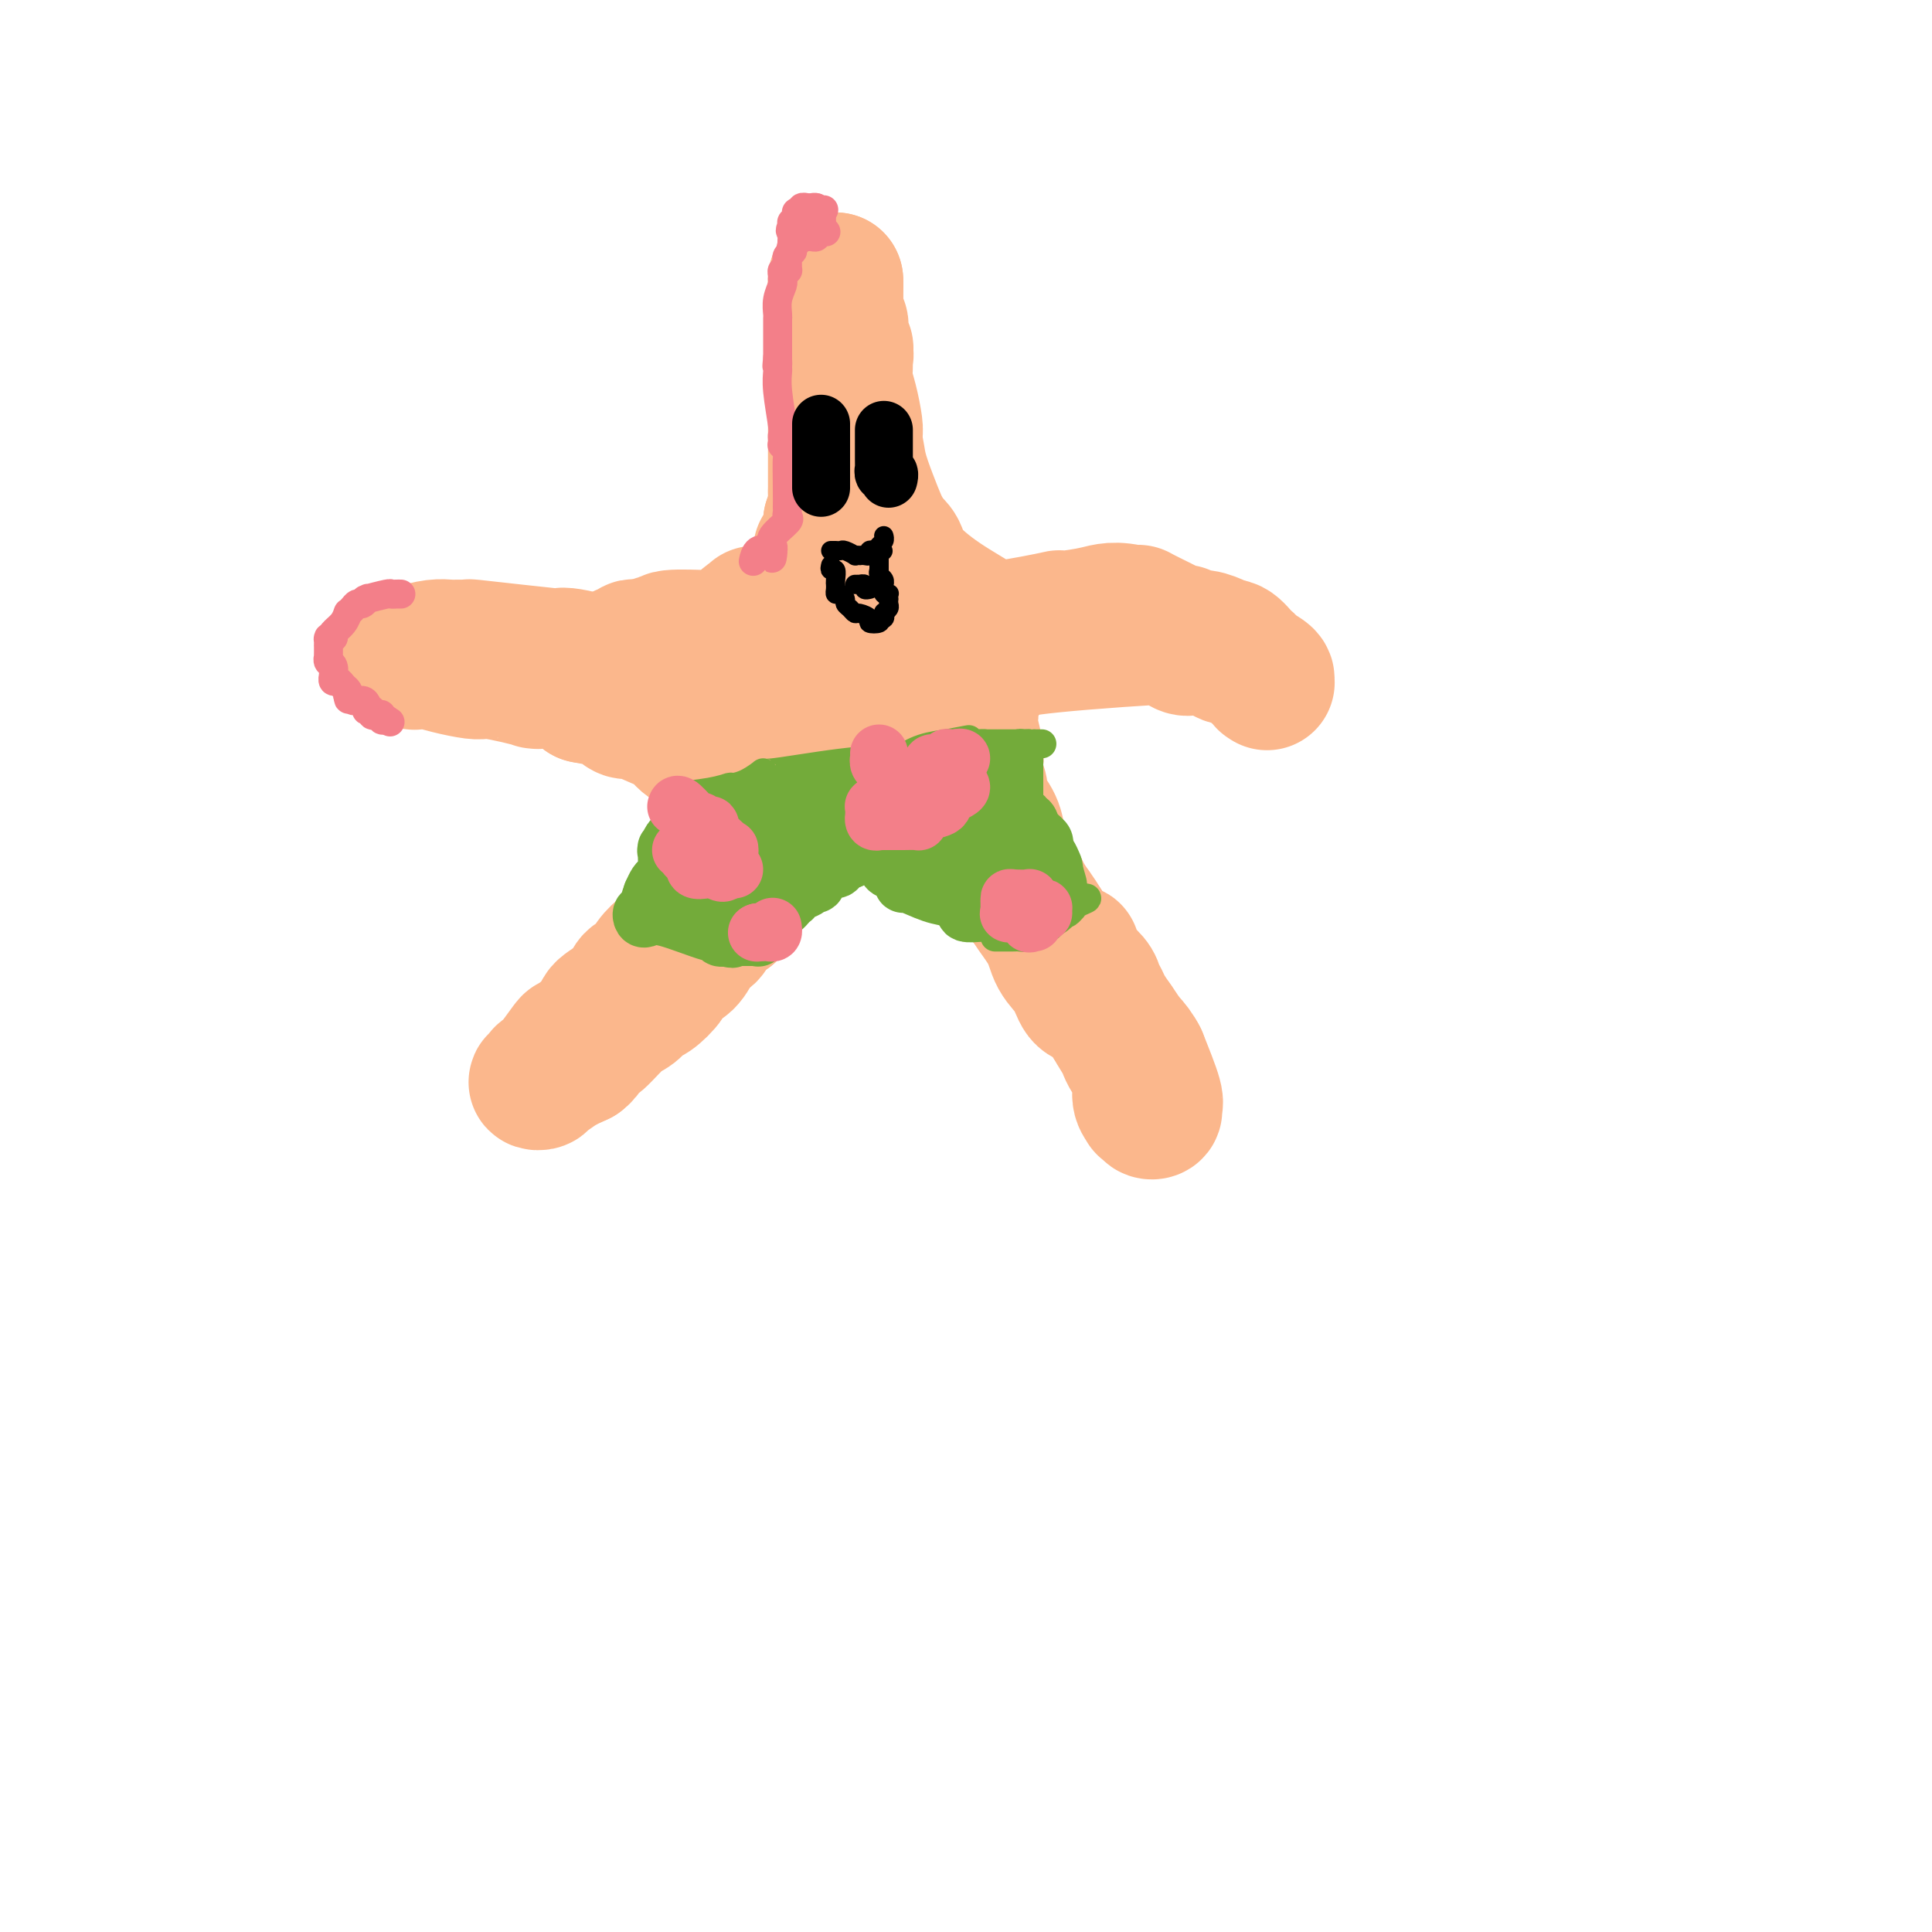 <svg viewBox='0 0 400 400' version='1.1' xmlns='http://www.w3.org/2000/svg' xmlns:xlink='http://www.w3.org/1999/xlink'><g fill='none' stroke='#FBB78C' stroke-width='28' stroke-linecap='round' stroke-linejoin='round'><path d='M173,85c-0.000,-0.054 -0.000,-0.109 0,0c0.000,0.109 0.000,0.381 0,1c-0.000,0.619 -0.000,1.583 0,2c0.000,0.417 0.000,0.286 0,1c-0.000,0.714 -0.000,2.271 0,3c0.000,0.729 0.000,0.629 0,1c-0.000,0.371 -0.000,1.213 0,2c0.000,0.787 0.000,1.519 0,2c-0.000,0.481 -0.000,0.709 0,1c0.000,0.291 0.001,0.643 0,1c-0.001,0.357 -0.003,0.717 0,1c0.003,0.283 0.011,0.488 0,1c-0.011,0.512 -0.041,1.330 0,2c0.041,0.670 0.155,1.191 0,2c-0.155,0.809 -0.577,1.904 -1,3'/><path d='M172,108c-0.167,3.481 -0.083,0.684 0,0c0.083,-0.684 0.166,0.746 0,2c-0.166,1.254 -0.581,2.332 -1,3c-0.419,0.668 -0.843,0.924 -1,1c-0.157,0.076 -0.046,-0.029 0,0c0.046,0.029 0.026,0.193 0,1c-0.026,0.807 -0.059,2.257 0,3c0.059,0.743 0.212,0.778 0,1c-0.212,0.222 -0.787,0.633 -1,1c-0.213,0.367 -0.065,0.692 0,1c0.065,0.308 0.045,0.598 0,1c-0.045,0.402 -0.117,0.915 0,1c0.117,0.085 0.421,-0.259 0,0c-0.421,0.259 -1.566,1.121 -2,2c-0.434,0.879 -0.155,1.775 0,2c0.155,0.225 0.187,-0.221 0,0c-0.187,0.221 -0.594,1.111 -1,2'/><path d='M166,129c-1.087,3.546 -0.806,1.912 -1,2c-0.194,0.088 -0.864,1.897 -1,3c-0.136,1.103 0.262,1.501 0,2c-0.262,0.499 -1.185,1.100 -2,2c-0.815,0.900 -1.524,2.097 -2,3c-0.476,0.903 -0.720,1.510 -1,2c-0.280,0.490 -0.596,0.863 -1,1c-0.404,0.137 -0.894,0.037 -1,0c-0.106,-0.037 0.173,-0.010 0,0c-0.173,0.010 -0.799,0.003 -1,0c-0.201,-0.003 0.024,-0.001 0,0c-0.024,0.001 -0.296,0.000 -1,0c-0.704,-0.000 -1.838,-0.000 -3,0c-1.162,0.000 -2.351,0.000 -3,0c-0.649,-0.000 -0.757,-0.000 -1,0c-0.243,0.000 -0.622,0.000 -1,0'/><path d='M147,144c-4.080,-0.664 -8.778,-2.324 -14,-4c-5.222,-1.676 -10.966,-3.367 -14,-4c-3.034,-0.633 -3.358,-0.208 -3,0c0.358,0.208 1.399,0.199 0,0c-1.399,-0.199 -5.239,-0.589 -9,-1c-3.761,-0.411 -7.444,-0.842 -9,-1c-1.556,-0.158 -0.985,-0.043 -1,0c-0.015,0.043 -0.617,0.015 -1,0c-0.383,-0.015 -0.547,-0.015 -1,0c-0.453,0.015 -1.193,0.045 -2,0c-0.807,-0.045 -1.679,-0.166 -3,0c-1.321,0.166 -3.092,0.619 -4,1c-0.908,0.381 -0.954,0.691 -1,1'/><path d='M85,136c-5.310,0.227 -1.584,0.796 0,1c1.584,0.204 1.026,0.044 1,0c-0.026,-0.044 0.479,0.027 1,0c0.521,-0.027 1.058,-0.151 2,0c0.942,0.151 2.291,0.575 4,1c1.709,0.425 3.779,0.849 5,1c1.221,0.151 1.592,0.030 2,0c0.408,-0.030 0.852,0.030 1,0c0.148,-0.030 -0.001,-0.151 1,0c1.001,0.151 3.151,0.575 5,1c1.849,0.425 3.396,0.850 4,1c0.604,0.150 0.266,0.025 0,0c-0.266,-0.025 -0.458,0.051 0,0c0.458,-0.051 1.566,-0.230 3,0c1.434,0.230 3.194,0.870 4,1c0.806,0.130 0.659,-0.248 1,0c0.341,0.248 1.171,1.124 2,2'/><path d='M121,144c6.826,1.346 5.893,0.712 6,1c0.107,0.288 1.256,1.500 2,2c0.744,0.500 1.083,0.288 1,0c-0.083,-0.288 -0.587,-0.653 1,0c1.587,0.653 5.264,2.325 7,3c1.736,0.675 1.531,0.353 2,1c0.469,0.647 1.613,2.262 3,3c1.387,0.738 3.016,0.598 4,1c0.984,0.402 1.321,1.344 2,2c0.679,0.656 1.698,1.024 2,1c0.302,-0.024 -0.115,-0.439 0,0c0.115,0.439 0.762,1.734 1,3c0.238,1.266 0.068,2.505 0,4c-0.068,1.495 -0.034,3.248 0,5'/><path d='M152,170c-0.224,1.544 -0.785,0.905 -1,1c-0.215,0.095 -0.084,0.925 0,2c0.084,1.075 0.122,2.397 0,3c-0.122,0.603 -0.405,0.489 -1,1c-0.595,0.511 -1.503,1.649 -2,3c-0.497,1.351 -0.584,2.917 -1,4c-0.416,1.083 -1.161,1.685 -2,3c-0.839,1.315 -1.772,3.345 -3,5c-1.228,1.655 -2.749,2.935 -4,4c-1.251,1.065 -2.231,1.913 -3,3c-0.769,1.087 -1.328,2.412 -2,3c-0.672,0.588 -1.456,0.439 -2,1c-0.544,0.561 -0.847,1.831 -2,3c-1.153,1.169 -3.157,2.238 -4,3c-0.843,0.762 -0.527,1.218 -1,2c-0.473,0.782 -1.737,1.891 -3,3'/><path d='M121,214c-3.774,3.643 -2.709,1.750 -3,2c-0.291,0.250 -1.940,2.642 -3,4c-1.060,1.358 -1.533,1.682 -2,2c-0.467,0.318 -0.930,0.629 -1,1c-0.070,0.371 0.252,0.801 0,1c-0.252,0.199 -1.078,0.167 -1,0c0.078,-0.167 1.059,-0.468 2,-1c0.941,-0.532 1.840,-1.295 3,-2c1.160,-0.705 2.580,-1.353 4,-2'/><path d='M120,219c1.576,-1.166 1.017,-1.582 1,-2c-0.017,-0.418 0.510,-0.837 1,-1c0.490,-0.163 0.945,-0.069 2,-1c1.055,-0.931 2.710,-2.886 4,-4c1.290,-1.114 2.213,-1.387 3,-2c0.787,-0.613 1.436,-1.567 2,-2c0.564,-0.433 1.043,-0.346 2,-1c0.957,-0.654 2.393,-2.049 3,-3c0.607,-0.951 0.386,-1.458 1,-2c0.614,-0.542 2.063,-1.117 3,-2c0.937,-0.883 1.364,-2.072 2,-3c0.636,-0.928 1.483,-1.594 2,-2c0.517,-0.406 0.706,-0.552 1,-1c0.294,-0.448 0.695,-1.197 1,-2c0.305,-0.803 0.516,-1.658 1,-2c0.484,-0.342 1.242,-0.171 2,0'/><path d='M151,189c4.643,-5.186 0.749,-3.152 0,-3c-0.749,0.152 1.646,-1.580 3,-3c1.354,-1.420 1.666,-2.530 2,-3c0.334,-0.470 0.689,-0.300 1,-1c0.311,-0.700 0.578,-2.268 1,-3c0.422,-0.732 0.999,-0.627 2,-1c1.001,-0.373 2.427,-1.222 3,-2c0.573,-0.778 0.292,-1.483 1,-2c0.708,-0.517 2.404,-0.845 3,-1c0.596,-0.155 0.092,-0.136 0,0c-0.092,0.136 0.227,0.390 1,0c0.773,-0.390 2.001,-1.424 4,-2c1.999,-0.576 4.769,-0.693 6,-1c1.231,-0.307 0.923,-0.802 1,-1c0.077,-0.198 0.538,-0.099 1,0'/><path d='M180,166c5.684,-0.359 8.893,3.743 13,7c4.107,3.257 9.112,5.667 12,7c2.888,1.333 3.658,1.587 4,2c0.342,0.413 0.255,0.984 0,1c-0.255,0.016 -0.677,-0.522 0,0c0.677,0.522 2.454,2.104 4,4c1.546,1.896 2.860,4.107 4,6c1.140,1.893 2.106,3.470 3,4c0.894,0.530 1.717,0.015 2,0c0.283,-0.015 0.026,0.471 0,1c-0.026,0.529 0.177,1.099 1,2c0.823,0.901 2.265,2.131 3,3c0.735,0.869 0.764,1.377 1,2c0.236,0.623 0.679,1.360 1,2c0.321,0.640 0.520,1.183 1,2c0.480,0.817 1.240,1.909 2,3'/><path d='M231,212c3.357,4.774 0.750,1.707 0,1c-0.750,-0.707 0.358,0.944 1,2c0.642,1.056 0.817,1.516 1,2c0.183,0.484 0.374,0.991 1,2c0.626,1.009 1.689,2.518 2,4c0.311,1.482 -0.128,2.937 0,4c0.128,1.063 0.823,1.736 1,2c0.177,0.264 -0.163,0.120 0,0c0.163,-0.120 0.831,-0.216 1,0c0.169,0.216 -0.159,0.743 0,1c0.159,0.257 0.806,0.244 1,0c0.194,-0.244 -0.063,-0.720 0,-1c0.063,-0.280 0.447,-0.366 0,-2c-0.447,-1.634 -1.723,-4.817 -3,-8'/><path d='M236,219c-1.351,-2.752 -3.727,-4.633 -5,-6c-1.273,-1.367 -1.442,-2.221 -2,-3c-0.558,-0.779 -1.505,-1.484 -2,-2c-0.495,-0.516 -0.540,-0.843 -1,-1c-0.460,-0.157 -1.336,-0.145 -2,-1c-0.664,-0.855 -1.116,-2.578 -2,-4c-0.884,-1.422 -2.202,-2.543 -3,-4c-0.798,-1.457 -1.077,-3.250 -2,-5c-0.923,-1.750 -2.488,-3.457 -4,-6c-1.512,-2.543 -2.969,-5.923 -4,-8c-1.031,-2.077 -1.634,-2.853 -2,-4c-0.366,-1.147 -0.493,-2.667 -1,-4c-0.507,-1.333 -1.394,-2.481 -2,-3c-0.606,-0.519 -0.932,-0.409 -1,-1c-0.068,-0.591 0.124,-1.883 0,-3c-0.124,-1.117 -0.562,-2.058 -1,-3'/><path d='M202,161c-2.568,-6.303 -0.488,-3.561 0,-4c0.488,-0.439 -0.616,-4.059 -1,-6c-0.384,-1.941 -0.046,-2.204 0,-3c0.046,-0.796 -0.199,-2.125 0,-3c0.199,-0.875 0.842,-1.295 1,-2c0.158,-0.705 -0.169,-1.694 0,-2c0.169,-0.306 0.833,0.073 1,0c0.167,-0.073 -0.162,-0.597 0,-1c0.162,-0.403 0.817,-0.685 1,-1c0.183,-0.315 -0.106,-0.663 0,-1c0.106,-0.337 0.606,-0.665 1,-1c0.394,-0.335 0.683,-0.678 1,-1c0.317,-0.322 0.662,-0.622 1,-1c0.338,-0.378 0.668,-0.832 1,-1c0.332,-0.168 0.666,-0.048 1,0c0.334,0.048 0.667,0.024 1,0'/><path d='M210,134c1.673,-1.095 1.856,-0.332 2,0c0.144,0.332 0.248,0.232 2,0c1.752,-0.232 5.152,-0.598 10,-1c4.848,-0.402 11.142,-0.842 14,-1c2.858,-0.158 2.278,-0.035 2,0c-0.278,0.035 -0.255,-0.019 0,0c0.255,0.019 0.742,0.110 1,0c0.258,-0.110 0.287,-0.423 1,0c0.713,0.423 2.109,1.580 3,2c0.891,0.420 1.275,0.102 2,0c0.725,-0.102 1.791,0.011 2,0c0.209,-0.011 -0.438,-0.147 0,0c0.438,0.147 1.963,0.575 3,1c1.037,0.425 1.587,0.845 2,1c0.413,0.155 0.689,0.044 1,0c0.311,-0.044 0.655,-0.022 1,0'/><path d='M256,136c2.818,0.966 2.362,1.382 3,2c0.638,0.618 2.371,1.437 3,2c0.629,0.563 0.156,0.871 0,1c-0.156,0.129 0.005,0.080 0,0c-0.005,-0.080 -0.177,-0.189 0,0c0.177,0.189 0.702,0.678 0,0c-0.702,-0.678 -2.631,-2.522 -4,-4c-1.369,-1.478 -2.176,-2.590 -3,-3c-0.824,-0.410 -1.664,-0.117 -2,0c-0.336,0.117 -0.168,0.059 0,0'/><path d='M253,134c-1.656,-1.172 -1.295,-1.102 -1,-1c0.295,0.102 0.525,0.238 0,0c-0.525,-0.238 -1.805,-0.849 -3,-1c-1.195,-0.151 -2.304,0.156 -3,0c-0.696,-0.156 -0.978,-0.777 -1,-1c-0.022,-0.223 0.215,-0.047 0,0c-0.215,0.047 -0.882,-0.033 -1,0c-0.118,0.033 0.313,0.181 0,0c-0.313,-0.181 -1.368,-0.689 -2,-1c-0.632,-0.311 -0.839,-0.423 -2,-1c-1.161,-0.577 -3.274,-1.617 -4,-2c-0.726,-0.383 -0.065,-0.109 0,0c0.065,0.109 -0.468,0.055 -1,0'/><path d='M235,127c-4.243,-1.144 -5.851,-0.503 -8,0c-2.149,0.503 -4.838,0.870 -6,1c-1.162,0.130 -0.798,0.025 -1,0c-0.202,-0.025 -0.970,0.032 -1,0c-0.030,-0.032 0.677,-0.152 0,0c-0.677,0.152 -2.739,0.577 -5,1c-2.261,0.423 -4.720,0.846 -6,1c-1.280,0.154 -1.379,0.040 -2,0c-0.621,-0.040 -1.762,-0.006 -2,0c-0.238,0.006 0.428,-0.015 -1,-1c-1.428,-0.985 -4.950,-2.934 -8,-5c-3.050,-2.066 -5.629,-4.248 -7,-6c-1.371,-1.752 -1.535,-3.072 -2,-4c-0.465,-0.928 -1.233,-1.464 -2,-2'/><path d='M184,112c-3.330,-2.967 -1.656,-1.385 -1,-1c0.656,0.385 0.293,-0.429 0,-1c-0.293,-0.571 -0.516,-0.900 -1,-2c-0.484,-1.100 -1.229,-2.973 -2,-5c-0.771,-2.027 -1.569,-4.209 -2,-6c-0.431,-1.791 -0.494,-3.193 -1,-5c-0.506,-1.807 -1.456,-4.021 -2,-6c-0.544,-1.979 -0.682,-3.722 -1,-5c-0.318,-1.278 -0.817,-2.090 -1,-3c-0.183,-0.910 -0.049,-1.918 0,-3c0.049,-1.082 0.013,-2.237 0,-3c-0.013,-0.763 -0.004,-1.132 0,-2c0.004,-0.868 0.001,-2.234 0,-3c-0.001,-0.766 -0.000,-0.933 0,-1c0.000,-0.067 0.000,-0.033 0,0'/><path d='M173,66c0.000,-2.012 0.000,-1.042 0,-1c0.000,0.042 0.000,-0.845 0,-2c0.000,-1.155 0.000,-2.577 0,-4'/><path d='M173,59c0.000,-1.311 0.000,-1.089 0,-1c0.000,0.089 0.000,0.044 0,0'/><path d='M173,58c-0.000,-0.055 -0.000,0.307 0,1c0.000,0.693 0.000,1.716 0,2c-0.000,0.284 -0.001,-0.172 0,0c0.001,0.172 0.004,0.974 0,1c-0.004,0.026 -0.015,-0.722 0,0c0.015,0.722 0.057,2.913 0,4c-0.057,1.087 -0.212,1.068 0,1c0.212,-0.068 0.793,-0.186 1,0c0.207,0.186 0.042,0.677 0,1c-0.042,0.323 0.040,0.478 0,1c-0.040,0.522 -0.203,1.410 0,2c0.203,0.590 0.772,0.883 1,1c0.228,0.117 0.114,0.059 0,0'/><path d='M175,72c0.309,2.346 0.082,1.212 0,1c-0.082,-0.212 -0.019,0.500 0,1c0.019,0.500 -0.005,0.789 0,1c0.005,0.211 0.040,0.346 0,1c-0.040,0.654 -0.154,1.828 0,3c0.154,1.172 0.577,2.343 1,4c0.423,1.657 0.845,3.801 1,5c0.155,1.199 0.041,1.455 0,2c-0.041,0.545 -0.011,1.381 0,2c0.011,0.619 0.003,1.022 0,2c-0.003,0.978 -0.001,2.530 0,4c0.001,1.470 0.000,2.857 0,5c-0.000,2.143 -0.000,5.041 0,7c0.000,1.959 0.000,2.980 0,4'/><path d='M177,114c0.317,7.258 0.108,4.404 0,4c-0.108,-0.404 -0.115,1.644 0,3c0.115,1.356 0.351,2.021 0,3c-0.351,0.979 -1.290,2.272 -2,4c-0.710,1.728 -1.192,3.891 -2,6c-0.808,2.109 -1.944,4.166 -3,6c-1.056,1.834 -2.034,3.447 -3,5c-0.966,1.553 -1.922,3.045 -3,5c-1.078,1.955 -2.279,4.371 -3,6c-0.721,1.629 -0.961,2.470 -1,3c-0.039,0.530 0.124,0.750 0,1c-0.124,0.250 -0.533,0.529 -1,1c-0.467,0.471 -0.990,1.135 -1,1c-0.010,-0.135 0.495,-1.067 1,-2'/><path d='M159,160c-2.907,5.568 -1.173,1.489 1,-1c2.173,-2.489 4.785,-3.389 7,-5c2.215,-1.611 4.032,-3.934 5,-5c0.968,-1.066 1.087,-0.874 1,-1c-0.087,-0.126 -0.378,-0.571 0,-1c0.378,-0.429 1.427,-0.842 2,-1c0.573,-0.158 0.671,-0.062 1,0c0.329,0.062 0.889,0.091 1,0c0.111,-0.091 -0.228,-0.303 0,0c0.228,0.303 1.023,1.120 2,2c0.977,0.880 2.136,1.823 3,2c0.864,0.177 1.432,-0.411 2,-1'/><path d='M184,149c1.907,0.131 2.174,-1.041 3,-2c0.826,-0.959 2.211,-1.705 3,-2c0.789,-0.295 0.982,-0.139 1,0c0.018,0.139 -0.139,0.261 0,0c0.139,-0.261 0.575,-0.906 1,-1c0.425,-0.094 0.839,0.364 1,0c0.161,-0.364 0.068,-1.551 0,-3c-0.068,-1.449 -0.111,-3.162 0,-4c0.111,-0.838 0.376,-0.803 0,-1c-0.376,-0.197 -1.393,-0.628 -2,-1c-0.607,-0.372 -0.803,-0.686 -1,-1'/><path d='M190,134c-0.409,-1.559 0.067,-0.457 0,0c-0.067,0.457 -0.677,0.270 -1,0c-0.323,-0.270 -0.361,-0.622 -2,-1c-1.639,-0.378 -4.881,-0.781 -7,-2c-2.119,-1.219 -3.117,-3.255 -4,-4c-0.883,-0.745 -1.651,-0.200 -2,0c-0.349,0.200 -0.279,0.053 -1,0c-0.721,-0.053 -2.232,-0.014 -3,0c-0.768,0.014 -0.792,0.004 -1,0c-0.208,-0.004 -0.598,-0.001 -1,0c-0.402,0.001 -0.815,0.000 -1,0c-0.185,-0.000 -0.142,-0.000 -1,0c-0.858,0.000 -2.616,0.000 -4,0c-1.384,-0.000 -2.396,-0.000 -3,0c-0.604,0.000 -0.802,0.000 -1,0'/><path d='M158,127c-2.957,0.004 -1.350,0.016 -1,0c0.350,-0.016 -0.559,-0.058 -2,1c-1.441,1.058 -3.416,3.215 -5,4c-1.584,0.785 -2.777,0.196 -3,0c-0.223,-0.196 0.526,0.000 -1,0c-1.526,-0.000 -5.325,-0.197 -7,0c-1.675,0.197 -1.225,0.788 -1,1c0.225,0.212 0.225,0.047 0,0c-0.225,-0.047 -0.676,0.026 -1,0c-0.324,-0.026 -0.521,-0.150 -1,0c-0.479,0.150 -1.239,0.575 -2,1'/><path d='M134,134c-2.654,0.305 -1.289,0.067 -1,0c0.289,-0.067 -0.497,0.038 -1,0c-0.503,-0.038 -0.723,-0.220 -1,0c-0.277,0.220 -0.610,0.843 -1,1c-0.390,0.157 -0.836,-0.150 -1,0c-0.164,0.150 -0.047,0.757 0,1c0.047,0.243 0.023,0.121 0,0'/></g>
<g fill='none' stroke='#F37F89' stroke-width='6' stroke-linecap='round' stroke-linejoin='round'><path d='M171,48c-0.455,-0.008 -0.909,-0.016 -1,0c-0.091,0.016 0.183,0.057 0,0c-0.183,-0.057 -0.822,-0.211 -1,0c-0.178,0.211 0.106,0.788 0,1c-0.106,0.212 -0.602,0.061 -1,0c-0.398,-0.061 -0.699,-0.030 -1,0'/><path d='M167,49c-0.632,0.157 -0.212,0.050 0,0c0.212,-0.050 0.214,-0.041 0,0c-0.214,0.041 -0.646,0.116 -1,0c-0.354,-0.116 -0.631,-0.423 -1,0c-0.369,0.423 -0.830,1.575 -1,2c-0.170,0.425 -0.049,0.121 0,0c0.049,-0.121 0.024,-0.061 0,0'/><path d='M164,51c-0.451,0.373 -0.078,0.307 0,0c0.078,-0.307 -0.137,-0.853 0,-1c0.137,-0.147 0.628,0.106 1,0c0.372,-0.106 0.626,-0.572 1,-1c0.374,-0.428 0.870,-0.819 1,-1c0.130,-0.181 -0.105,-0.153 0,0c0.105,0.153 0.550,0.430 1,0c0.450,-0.430 0.905,-1.568 1,-2c0.095,-0.432 -0.170,-0.157 0,0c0.170,0.157 0.777,0.196 1,0c0.223,-0.196 0.064,-0.627 0,-1c-0.064,-0.373 -0.032,-0.686 0,-1'/><path d='M170,44c0.988,-1.095 0.458,-0.333 0,0c-0.458,0.333 -0.845,0.238 -1,0c-0.155,-0.238 -0.077,-0.619 0,-1'/><path d='M169,43c-0.316,-0.154 -0.605,-0.037 -1,0c-0.395,0.037 -0.894,-0.004 -1,0c-0.106,0.004 0.182,0.053 0,0c-0.182,-0.053 -0.832,-0.208 -1,0c-0.168,0.208 0.147,0.778 0,1c-0.147,0.222 -0.757,0.097 -1,0c-0.243,-0.097 -0.117,-0.167 0,0c0.117,0.167 0.227,0.571 0,1c-0.227,0.429 -0.792,0.885 -1,1c-0.208,0.115 -0.059,-0.110 0,0c0.059,0.110 0.030,0.555 0,1'/><path d='M164,47c-0.774,0.863 -0.207,1.019 0,1c0.207,-0.019 0.056,-0.213 0,0c-0.056,0.213 -0.015,0.831 0,1c0.015,0.169 0.005,-0.113 0,0c-0.005,0.113 -0.005,0.622 0,1c0.005,0.378 0.015,0.626 0,1c-0.015,0.374 -0.057,0.874 0,1c0.057,0.126 0.211,-0.121 0,0c-0.211,0.121 -0.788,0.609 -1,1c-0.212,0.391 -0.061,0.683 0,1c0.061,0.317 0.030,0.658 0,1'/><path d='M163,55c-0.171,1.461 -0.099,1.113 0,1c0.099,-0.113 0.224,0.010 0,0c-0.224,-0.010 -0.796,-0.152 -1,0c-0.204,0.152 -0.041,0.597 0,1c0.041,0.403 -0.042,0.763 0,1c0.042,0.237 0.207,0.351 0,1c-0.207,0.649 -0.788,1.832 -1,3c-0.212,1.168 -0.057,2.320 0,3c0.057,0.680 0.015,0.887 0,1c-0.015,0.113 -0.004,0.134 0,0c0.004,-0.134 0.001,-0.421 0,0c-0.001,0.421 -0.000,1.549 0,3c0.000,1.451 0.000,3.226 0,5'/><path d='M161,74c-0.308,3.112 -0.079,1.390 0,1c0.079,-0.390 0.007,0.550 0,1c-0.007,0.450 0.051,0.411 0,1c-0.051,0.589 -0.209,1.808 0,4c0.209,2.192 0.787,5.358 1,7c0.213,1.642 0.061,1.760 0,2c-0.061,0.240 -0.030,0.603 0,1c0.030,0.397 0.061,0.827 0,1c-0.061,0.173 -0.212,0.088 0,0c0.212,-0.088 0.788,-0.177 1,0c0.212,0.177 0.061,0.622 0,1c-0.061,0.378 -0.030,0.689 0,1'/><path d='M163,94c0.309,3.021 0.083,0.574 0,1c-0.083,0.426 -0.022,3.725 0,6c0.022,2.275 0.005,3.527 0,4c-0.005,0.473 0.002,0.166 0,0c-0.002,-0.166 -0.012,-0.193 0,0c0.012,0.193 0.045,0.604 0,1c-0.045,0.396 -0.170,0.775 0,1c0.170,0.225 0.634,0.295 0,1c-0.634,0.705 -2.366,2.045 -3,3c-0.634,0.955 -0.171,1.526 0,2c0.171,0.474 0.049,0.850 0,1c-0.049,0.150 -0.024,0.075 0,0'/><path d='M160,114c-0.396,3.096 0.115,0.837 0,0c-0.115,-0.837 -0.854,-0.252 -1,0c-0.146,0.252 0.301,0.171 0,0c-0.301,-0.171 -1.350,-0.431 -2,0c-0.650,0.431 -0.900,1.552 -1,2c-0.100,0.448 -0.050,0.224 0,0'/><path d='M83,123c-0.307,-0.008 -0.615,-0.016 -1,0c-0.385,0.016 -0.849,0.056 -1,0c-0.151,-0.056 0.009,-0.207 -1,0c-1.009,0.207 -3.188,0.773 -4,1c-0.812,0.227 -0.259,0.116 0,0c0.259,-0.116 0.223,-0.238 0,0c-0.223,0.238 -0.634,0.835 -1,1c-0.366,0.165 -0.686,-0.101 -1,0c-0.314,0.101 -0.622,0.569 -1,1c-0.378,0.431 -0.827,0.826 -1,1c-0.173,0.174 -0.071,0.127 0,0c0.071,-0.127 0.112,-0.333 0,0c-0.112,0.333 -0.376,1.205 -1,2c-0.624,0.795 -1.607,1.513 -2,2c-0.393,0.487 -0.197,0.744 0,1'/><path d='M69,132c-1.309,1.190 -1.083,0.165 -1,0c0.083,-0.165 0.023,0.529 0,1c-0.023,0.471 -0.007,0.718 0,1c0.007,0.282 0.006,0.599 0,1c-0.006,0.401 -0.016,0.886 0,1c0.016,0.114 0.057,-0.142 0,0c-0.057,0.142 -0.212,0.683 0,1c0.212,0.317 0.792,0.410 1,1c0.208,0.590 0.044,1.678 0,2c-0.044,0.322 0.030,-0.121 0,0c-0.030,0.121 -0.166,0.806 0,1c0.166,0.194 0.632,-0.103 1,0c0.368,0.103 0.638,0.605 1,1c0.362,0.395 0.818,0.684 1,1c0.182,0.316 0.091,0.658 0,1'/><path d='M72,144c0.432,1.793 0.011,0.274 0,0c-0.011,-0.274 0.388,0.697 1,1c0.612,0.303 1.436,-0.064 2,0c0.564,0.064 0.868,0.557 1,1c0.132,0.443 0.091,0.837 0,1c-0.091,0.163 -0.231,0.095 0,0c0.231,-0.095 0.832,-0.218 1,0c0.168,0.218 -0.096,0.777 0,1c0.096,0.223 0.551,0.111 1,0c0.449,-0.111 0.890,-0.222 1,0c0.110,0.222 -0.111,0.778 0,1c0.111,0.222 0.556,0.111 1,0'/><path d='M80,149c1.333,0.833 0.667,0.417 0,0'/></g>
<g fill='none' stroke='#73AB3A' stroke-width='6' stroke-linecap='round' stroke-linejoin='round'><path d='M138,165c0.098,-0.022 0.196,-0.044 0,0c-0.196,0.044 -0.685,0.154 1,0c1.685,-0.154 5.546,-0.571 8,-1c2.454,-0.429 3.502,-0.870 4,-1c0.498,-0.130 0.448,0.050 1,0c0.552,-0.050 1.708,-0.329 3,-1c1.292,-0.671 2.720,-1.735 3,-2c0.280,-0.265 -0.590,0.268 2,0c2.590,-0.268 8.639,-1.338 14,-2c5.361,-0.662 10.035,-0.916 12,-1c1.965,-0.084 1.221,0.002 1,0c-0.221,-0.002 0.082,-0.092 0,0c-0.082,0.092 -0.548,0.365 0,0c0.548,-0.365 2.109,-1.367 4,-2c1.891,-0.633 4.112,-0.895 5,-1c0.888,-0.105 0.444,-0.052 0,0'/><path d='M196,154c8.931,-1.702 2.257,-0.456 1,0c-1.257,0.456 2.902,0.122 5,0c2.098,-0.122 2.133,-0.033 2,0c-0.133,0.033 -0.434,0.009 0,0c0.434,-0.009 1.605,-0.002 2,0c0.395,0.002 0.016,0.001 0,0c-0.016,-0.001 0.333,-0.000 1,0c0.667,0.000 1.652,0.000 2,0c0.348,-0.000 0.057,-0.000 0,0c-0.057,0.000 0.119,0.000 1,0c0.881,-0.000 2.468,-0.000 3,0c0.532,0.000 0.009,0.000 0,0c-0.009,-0.000 0.495,-0.000 1,0'/><path d='M214,154c3.000,0.000 1.500,0.000 0,0'/><path d='M206,194c0.342,0.000 0.683,0.000 1,0c0.317,-0.000 0.609,-0.000 1,0c0.391,0.000 0.882,0.001 1,0c0.118,-0.001 -0.137,-0.004 0,0c0.137,0.004 0.666,0.015 1,0c0.334,-0.015 0.472,-0.055 1,0c0.528,0.055 1.447,0.207 2,0c0.553,-0.207 0.739,-0.772 1,-1c0.261,-0.228 0.595,-0.117 1,0c0.405,0.117 0.879,0.241 1,0c0.121,-0.241 -0.112,-0.848 0,-1c0.112,-0.152 0.569,0.151 1,0c0.431,-0.151 0.838,-0.758 1,-1c0.162,-0.242 0.081,-0.121 0,0'/><path d='M218,191c1.792,-0.707 0.273,-0.973 0,-1c-0.273,-0.027 0.701,0.185 1,0c0.299,-0.185 -0.078,-0.767 0,-1c0.078,-0.233 0.611,-0.118 1,0c0.389,0.118 0.635,0.238 1,0c0.365,-0.238 0.849,-0.835 1,-1c0.151,-0.165 -0.032,0.100 0,0c0.032,-0.100 0.278,-0.565 1,-1c0.722,-0.435 1.921,-0.838 2,-1c0.079,-0.162 -0.960,-0.081 -2,0'/><path d='M223,186c0.617,-0.996 -0.340,-0.986 -1,-1c-0.660,-0.014 -1.023,-0.053 -1,0c0.023,0.053 0.433,0.197 0,0c-0.433,-0.197 -1.709,-0.735 -2,-1c-0.291,-0.265 0.401,-0.256 0,-1c-0.401,-0.744 -1.897,-2.239 -3,-3c-1.103,-0.761 -1.815,-0.788 -2,-1c-0.185,-0.212 0.157,-0.610 0,-1c-0.157,-0.390 -0.812,-0.773 -1,-1c-0.188,-0.227 0.090,-0.298 0,-1c-0.090,-0.702 -0.550,-2.036 -1,-3c-0.450,-0.964 -0.891,-1.560 -1,-2c-0.109,-0.440 0.115,-0.726 0,-1c-0.115,-0.274 -0.569,-0.535 -1,-1c-0.431,-0.465 -0.837,-1.133 -1,-2c-0.163,-0.867 -0.081,-1.934 0,-3'/><path d='M209,164c-0.774,-2.240 -0.208,-0.839 0,-1c0.208,-0.161 0.060,-1.884 0,-3c-0.060,-1.116 -0.031,-1.623 0,-2c0.031,-0.377 0.065,-0.622 0,-1c-0.065,-0.378 -0.228,-0.890 0,-1c0.228,-0.110 0.849,0.181 1,0c0.151,-0.181 -0.166,-0.834 0,-1c0.166,-0.166 0.815,0.154 1,0c0.185,-0.154 -0.095,-0.784 0,-1c0.095,-0.216 0.564,-0.020 1,0c0.436,0.020 0.839,-0.137 1,0c0.161,0.137 0.081,0.569 0,1'/><path d='M213,155c0.619,-0.126 0.166,0.557 0,1c-0.166,0.443 -0.044,0.644 0,1c0.044,0.356 0.012,0.868 0,1c-0.012,0.132 -0.003,-0.115 0,0c0.003,0.115 0.001,0.592 0,1c-0.001,0.408 -0.000,0.749 0,1c0.000,0.251 0.000,0.414 0,1c-0.000,0.586 -0.000,1.596 0,2c0.000,0.404 0.000,0.203 0,0c-0.000,-0.203 -0.000,-0.409 0,0c0.000,0.409 0.000,1.432 0,2c-0.000,0.568 -0.000,0.680 0,1c0.000,0.320 0.000,0.849 0,1c-0.000,0.151 -0.000,-0.075 0,0c0.000,0.075 0.000,0.450 0,1c-0.000,0.550 -0.000,1.275 0,2'/><path d='M213,170c0.166,2.260 0.581,0.410 1,0c0.419,-0.410 0.844,0.620 1,1c0.156,0.380 0.045,0.108 0,0c-0.045,-0.108 -0.022,-0.054 0,0'/></g>
<g fill='none' stroke='#73AB3A' stroke-width='12' stroke-linecap='round' stroke-linejoin='round'><path d='M142,169c0.120,0.438 0.240,0.875 0,1c-0.240,0.125 -0.838,-0.064 -1,0c-0.162,0.064 0.114,0.381 0,1c-0.114,0.619 -0.619,1.540 -1,2c-0.381,0.460 -0.638,0.459 -1,1c-0.362,0.541 -0.828,1.622 -1,2c-0.172,0.378 -0.049,0.052 0,0c0.049,-0.052 0.024,0.170 0,0c-0.024,-0.170 -0.048,-0.734 0,0c0.048,0.734 0.167,2.764 0,4c-0.167,1.236 -0.622,1.679 -1,2c-0.378,0.321 -0.679,0.520 -1,1c-0.321,0.480 -0.660,1.240 -1,2'/><path d='M135,185c-1.251,3.396 -0.879,3.888 -1,4c-0.121,0.112 -0.736,-0.154 -1,0c-0.264,0.154 -0.176,0.730 0,1c0.176,0.270 0.439,0.234 1,0c0.561,-0.234 1.421,-0.665 4,0c2.579,0.665 6.877,2.426 9,3c2.123,0.574 2.072,-0.038 2,0c-0.072,0.038 -0.163,0.725 0,1c0.163,0.275 0.582,0.137 1,0'/><path d='M150,194c2.653,0.774 1.284,0.207 1,0c-0.284,-0.207 0.515,-0.056 1,0c0.485,0.056 0.655,0.015 1,0c0.345,-0.015 0.863,-0.004 1,0c0.137,0.004 -0.108,0.001 0,0c0.108,-0.001 0.567,-0.000 1,0c0.433,0.000 0.838,0.000 1,0c0.162,-0.000 0.081,-0.000 0,0'/><path d='M156,194c1.156,-0.019 1.044,-0.068 1,0c-0.044,0.068 -0.022,0.253 0,0c0.022,-0.253 0.044,-0.944 0,-1c-0.044,-0.056 -0.156,0.522 0,0c0.156,-0.522 0.578,-2.143 1,-3c0.422,-0.857 0.845,-0.951 1,-1c0.155,-0.049 0.042,-0.052 0,0c-0.042,0.052 -0.012,0.158 0,0c0.012,-0.158 0.006,-0.579 0,-1'/><path d='M159,188c0.702,-0.901 0.958,-0.153 1,0c0.042,0.153 -0.130,-0.288 0,-1c0.130,-0.712 0.561,-1.693 1,-2c0.439,-0.307 0.886,0.061 1,0c0.114,-0.061 -0.105,-0.549 0,-1c0.105,-0.451 0.533,-0.863 1,-1c0.467,-0.137 0.972,0.002 1,0c0.028,-0.002 -0.421,-0.143 -1,0c-0.579,0.143 -1.290,0.572 -2,1'/><path d='M161,184c0.143,-0.153 -0.498,1.465 -1,2c-0.502,0.535 -0.864,-0.014 -1,0c-0.136,0.014 -0.047,0.591 0,1c0.047,0.409 0.051,0.648 0,1c-0.051,0.352 -0.157,0.815 0,1c0.157,0.185 0.579,0.093 1,0'/><path d='M160,189c-0.202,0.550 -0.208,-0.575 0,-1c0.208,-0.425 0.630,-0.151 1,0c0.370,0.151 0.688,0.180 1,0c0.312,-0.180 0.617,-0.569 1,-1c0.383,-0.431 0.845,-0.903 1,-1c0.155,-0.097 0.002,0.180 0,0c-0.002,-0.180 0.147,-0.818 0,-1c-0.147,-0.182 -0.589,0.090 0,0c0.589,-0.090 2.209,-0.544 3,-1c0.791,-0.456 0.754,-0.915 1,-1c0.246,-0.085 0.777,0.202 1,0c0.223,-0.202 0.139,-0.894 0,-1c-0.139,-0.106 -0.333,0.375 0,0c0.333,-0.375 1.192,-1.606 2,-2c0.808,-0.394 1.564,0.048 2,0c0.436,-0.048 0.553,-0.585 1,-1c0.447,-0.415 1.223,-0.707 2,-1'/><path d='M176,178c2.653,-1.869 1.284,-1.041 1,-1c-0.284,0.041 0.515,-0.706 1,-1c0.485,-0.294 0.655,-0.134 1,0c0.345,0.134 0.866,0.241 1,0c0.134,-0.241 -0.119,-0.831 0,-1c0.119,-0.169 0.610,0.084 1,0c0.390,-0.084 0.678,-0.506 1,0c0.322,0.506 0.677,1.939 1,3c0.323,1.061 0.612,1.748 1,2c0.388,0.252 0.874,0.068 1,0c0.126,-0.068 -0.107,-0.019 0,0c0.107,0.019 0.553,0.010 1,0'/><path d='M186,180c0.713,0.958 -0.004,0.852 0,1c0.004,0.148 0.729,0.550 1,1c0.271,0.450 0.090,0.947 0,1c-0.090,0.053 -0.088,-0.339 1,0c1.088,0.339 3.261,1.411 5,2c1.739,0.589 3.045,0.697 4,1c0.955,0.303 1.559,0.801 2,1c0.441,0.199 0.721,0.100 1,0'/><path d='M200,187c2.155,1.326 0.542,1.140 0,1c-0.542,-0.140 -0.011,-0.234 0,0c0.011,0.234 -0.496,0.795 0,1c0.496,0.205 1.997,0.055 3,0c1.003,-0.055 1.510,-0.015 2,0c0.490,0.015 0.964,0.004 1,0c0.036,-0.004 -0.367,0.000 0,0c0.367,-0.000 1.503,-0.004 3,0c1.497,0.004 3.354,0.015 4,0c0.646,-0.015 0.080,-0.056 0,0c-0.080,0.056 0.325,0.207 1,0c0.675,-0.207 1.622,-0.774 2,-1c0.378,-0.226 0.189,-0.113 0,0'/><path d='M216,188c2.641,-0.012 1.243,-0.543 1,-1c-0.243,-0.457 0.667,-0.839 1,-1c0.333,-0.161 0.088,-0.100 0,0c-0.088,0.100 -0.020,0.238 0,0c0.020,-0.238 -0.009,-0.853 0,-1c0.009,-0.147 0.056,0.174 0,0c-0.056,-0.174 -0.214,-0.842 0,-1c0.214,-0.158 0.800,0.195 1,0c0.200,-0.195 0.012,-0.939 0,-1c-0.012,-0.061 0.151,0.560 0,0c-0.151,-0.560 -0.614,-2.303 -1,-3c-0.386,-0.697 -0.693,-0.349 -1,0'/><path d='M217,180c-0.023,-1.128 -0.580,0.051 -1,0c-0.420,-0.051 -0.701,-1.332 -1,-2c-0.299,-0.668 -0.615,-0.721 -1,-1c-0.385,-0.279 -0.840,-0.783 -1,-1c-0.160,-0.217 -0.027,-0.148 0,0c0.027,0.148 -0.052,0.373 0,0c0.052,-0.373 0.235,-1.345 0,-2c-0.235,-0.655 -0.889,-0.992 -1,-1c-0.111,-0.008 0.321,0.313 0,0c-0.321,-0.313 -1.395,-1.259 -2,-2c-0.605,-0.741 -0.740,-1.276 -1,-2c-0.260,-0.724 -0.646,-1.635 -1,-2c-0.354,-0.365 -0.677,-0.182 -1,0'/><path d='M207,167c-1.600,-1.995 -0.601,-0.482 -1,0c-0.399,0.482 -2.197,-0.067 -6,0c-3.803,0.067 -9.611,0.749 -12,1c-2.389,0.251 -1.357,0.071 -1,0c0.357,-0.071 0.041,-0.033 0,0c-0.041,0.033 0.194,0.061 0,0c-0.194,-0.061 -0.818,-0.212 -1,0c-0.182,0.212 0.079,0.788 -1,1c-1.079,0.212 -3.499,0.061 -6,0c-2.501,-0.061 -5.082,-0.030 -6,0c-0.918,0.030 -0.171,0.061 0,0c0.171,-0.061 -0.232,-0.212 -1,0c-0.768,0.212 -1.899,0.788 -3,1c-1.101,0.212 -2.172,0.061 -3,0c-0.828,-0.061 -1.414,-0.030 -2,0'/><path d='M164,170c-6.775,0.618 -2.213,0.662 -1,1c1.213,0.338 -0.923,0.969 -2,2c-1.077,1.031 -1.097,2.462 -1,3c0.097,0.538 0.309,0.182 0,1c-0.309,0.818 -1.140,2.812 -2,4c-0.860,1.188 -1.750,1.572 -2,2c-0.250,0.428 0.140,0.899 0,1c-0.140,0.101 -0.811,-0.169 -1,0c-0.189,0.169 0.103,0.777 0,1c-0.103,0.223 -0.601,0.060 -1,0c-0.399,-0.060 -0.698,-0.019 -1,0c-0.302,0.019 -0.606,0.015 -1,0c-0.394,-0.015 -0.879,-0.043 -1,0c-0.121,0.043 0.122,0.156 0,0c-0.122,-0.156 -0.610,-0.580 -1,-1c-0.390,-0.420 -0.683,-0.834 -1,-1c-0.317,-0.166 -0.659,-0.083 -1,0'/><path d='M148,183c-1.154,-0.630 -1.040,-1.206 -1,-2c0.040,-0.794 0.008,-1.808 0,-3c-0.008,-1.192 0.010,-2.564 0,-3c-0.010,-0.436 -0.048,0.062 0,0c0.048,-0.062 0.184,-0.686 0,-1c-0.184,-0.314 -0.686,-0.320 0,-1c0.686,-0.680 2.562,-2.036 4,-3c1.438,-0.964 2.438,-1.536 3,-2c0.562,-0.464 0.687,-0.822 1,-1c0.313,-0.178 0.816,-0.178 1,0c0.184,0.178 0.049,0.532 0,1c-0.049,0.468 -0.013,1.049 0,2c0.013,0.951 0.004,2.272 0,3c-0.004,0.728 -0.002,0.864 0,1'/><path d='M156,174c0.229,1.164 -0.197,1.073 0,1c0.197,-0.073 1.019,-0.129 1,0c-0.019,0.129 -0.877,0.442 0,0c0.877,-0.442 3.490,-1.638 5,-2c1.510,-0.362 1.919,0.109 2,0c0.081,-0.109 -0.165,-0.800 0,-1c0.165,-0.200 0.742,0.091 1,0c0.258,-0.091 0.197,-0.563 1,-1c0.803,-0.437 2.468,-0.839 3,-1c0.532,-0.161 -0.070,-0.082 0,0c0.070,0.082 0.813,0.166 1,0c0.187,-0.166 -0.180,-0.583 0,-1c0.180,-0.417 0.909,-0.833 1,-1c0.091,-0.167 -0.454,-0.083 -1,0'/><path d='M170,168c1.467,-0.929 -1.866,-0.253 -3,0c-1.134,0.253 -0.070,0.082 0,0c0.070,-0.082 -0.856,-0.074 -2,0c-1.144,0.074 -2.508,0.216 -4,0c-1.492,-0.216 -3.114,-0.789 -4,-1c-0.886,-0.211 -1.036,-0.061 -1,0c0.036,0.061 0.260,0.031 0,0c-0.260,-0.031 -1.003,-0.064 -1,0c0.003,0.064 0.752,0.224 1,0c0.248,-0.224 -0.006,-0.830 0,-1c0.006,-0.170 0.272,0.098 1,0c0.728,-0.098 1.917,-0.562 3,-1c1.083,-0.438 2.061,-0.849 3,-1c0.939,-0.151 1.840,-0.043 3,0c1.160,0.043 2.580,0.022 4,0'/><path d='M170,164c2.684,-0.464 2.892,-0.123 3,0c0.108,0.123 0.114,0.029 1,0c0.886,-0.029 2.652,0.006 4,0c1.348,-0.006 2.277,-0.054 3,0c0.723,0.054 1.240,0.210 2,0c0.760,-0.210 1.762,-0.788 3,-1c1.238,-0.212 2.711,-0.060 4,0c1.289,0.060 2.392,0.027 3,0c0.608,-0.027 0.720,-0.048 1,0c0.280,0.048 0.729,0.167 1,0c0.271,-0.167 0.363,-0.619 1,-1c0.637,-0.381 1.818,-0.690 3,-1'/><path d='M199,161c4.709,-0.480 1.982,-0.181 1,0c-0.982,0.181 -0.219,0.245 0,0c0.219,-0.245 -0.105,-0.798 0,-1c0.105,-0.202 0.640,-0.054 1,0c0.360,0.054 0.544,0.014 1,0c0.456,-0.014 1.183,-0.001 2,0c0.817,0.001 1.724,-0.010 2,0c0.276,0.010 -0.080,0.041 0,0c0.080,-0.041 0.594,-0.155 1,0c0.406,0.155 0.703,0.577 1,1'/><path d='M208,161c1.619,0.451 1.165,1.578 1,2c-0.165,0.422 -0.042,0.141 0,0c0.042,-0.141 0.001,-0.140 0,0c-0.001,0.140 0.037,0.420 0,1c-0.037,0.580 -0.150,1.461 0,2c0.150,0.539 0.561,0.737 1,1c0.439,0.263 0.906,0.591 1,1c0.094,0.409 -0.183,0.900 0,1c0.183,0.100 0.827,-0.191 1,0c0.173,0.191 -0.125,0.863 0,1c0.125,0.137 0.673,-0.262 1,0c0.327,0.262 0.434,1.186 1,2c0.566,0.814 1.590,1.518 2,2c0.410,0.482 0.205,0.741 0,1'/><path d='M216,175c1.250,2.401 0.375,1.403 0,1c-0.375,-0.403 -0.250,-0.212 0,0c0.250,0.212 0.623,0.445 1,1c0.377,0.555 0.756,1.432 1,2c0.244,0.568 0.354,0.828 0,1c-0.354,0.172 -1.170,0.257 -2,-1c-0.830,-1.257 -1.673,-3.857 -2,-5c-0.327,-1.143 -0.139,-0.828 0,-1c0.139,-0.172 0.228,-0.831 0,-1c-0.228,-0.169 -0.772,0.150 -1,0c-0.228,-0.150 -0.138,-0.771 0,-1c0.138,-0.229 0.325,-0.065 0,0c-0.325,0.065 -1.163,0.033 -2,0'/><path d='M211,171c-1.508,-1.214 -1.777,-0.249 -2,0c-0.223,0.249 -0.400,-0.217 -1,0c-0.600,0.217 -1.625,1.119 -2,2c-0.375,0.881 -0.101,1.741 0,2c0.101,0.259 0.028,-0.085 0,1c-0.028,1.085 -0.011,3.597 0,5c0.011,1.403 0.018,1.697 0,2c-0.018,0.303 -0.060,0.615 0,1c0.060,0.385 0.223,0.841 -2,0c-2.223,-0.841 -6.830,-2.981 -9,-4c-2.170,-1.019 -1.901,-0.917 -2,-1c-0.099,-0.083 -0.564,-0.352 -1,-1c-0.436,-0.648 -0.843,-1.676 -1,-2c-0.157,-0.324 -0.063,0.058 0,0c0.063,-0.058 0.094,-0.554 0,-1c-0.094,-0.446 -0.313,-0.842 0,-1c0.313,-0.158 1.156,-0.079 2,0'/><path d='M193,174c1.452,-0.167 4.583,1.417 6,2c1.417,0.583 1.119,0.167 1,0c-0.119,-0.167 -0.060,-0.083 0,0'/></g>
<g fill='none' stroke='#F37F89' stroke-width='12' stroke-linecap='round' stroke-linejoin='round'><path d='M140,167c0.107,-0.348 0.215,-0.695 1,0c0.785,0.695 2.248,2.433 3,3c0.752,0.567 0.792,-0.039 1,0c0.208,0.039 0.584,0.721 1,1c0.416,0.279 0.872,0.155 1,0c0.128,-0.155 -0.071,-0.342 0,0c0.071,0.342 0.412,1.213 1,2c0.588,0.787 1.425,1.489 2,2c0.575,0.511 0.890,0.830 1,1c0.110,0.170 0.016,0.189 0,0c-0.016,-0.189 0.045,-0.587 0,0c-0.045,0.587 -0.197,2.157 0,3c0.197,0.843 0.744,0.958 1,1c0.256,0.042 0.223,0.011 0,0c-0.223,-0.011 -0.635,-0.003 -1,0c-0.365,0.003 -0.682,0.002 -1,0'/><path d='M150,180c0.100,1.397 -1.149,0.389 -2,0c-0.851,-0.389 -1.303,-0.160 -2,0c-0.697,0.160 -1.641,0.250 -2,0c-0.359,-0.250 -0.135,-0.841 0,-1c0.135,-0.159 0.181,0.115 0,0c-0.181,-0.115 -0.588,-0.619 -1,-1c-0.412,-0.381 -0.829,-0.638 -1,-1c-0.171,-0.362 -0.097,-0.829 0,-1c0.097,-0.171 0.219,-0.046 0,0c-0.219,0.046 -0.777,0.013 -1,0c-0.223,-0.013 -0.112,-0.007 0,0'/><path d='M182,156c-0.007,0.447 -0.013,0.893 0,1c0.013,0.107 0.046,-0.126 0,0c-0.046,0.126 -0.171,0.611 0,1c0.171,0.389 0.636,0.680 1,1c0.364,0.320 0.626,0.667 1,1c0.374,0.333 0.862,0.652 1,1c0.138,0.348 -0.072,0.724 0,1c0.072,0.276 0.427,0.452 0,1c-0.427,0.548 -1.635,1.468 -2,2c-0.365,0.532 0.112,0.678 0,1c-0.112,0.322 -0.815,0.821 -1,1c-0.185,0.179 0.146,0.037 0,0c-0.146,-0.037 -0.771,0.031 -1,0c-0.229,-0.031 -0.062,-0.162 0,0c0.062,0.162 0.018,0.618 0,1c-0.018,0.382 -0.009,0.691 0,1'/><path d='M181,169c-0.384,1.464 0.656,1.124 1,1c0.344,-0.124 -0.008,-0.033 0,0c0.008,0.033 0.377,0.009 1,0c0.623,-0.009 1.499,-0.003 2,0c0.501,0.003 0.627,0.001 1,0c0.373,-0.001 0.993,-0.003 1,0c0.007,0.003 -0.600,0.012 0,0c0.600,-0.012 2.407,-0.044 3,0c0.593,0.044 -0.027,0.163 0,0c0.027,-0.163 0.701,-0.610 1,-1c0.299,-0.390 0.224,-0.723 1,-1c0.776,-0.277 2.404,-0.497 3,-1c0.596,-0.503 0.160,-1.289 1,-2c0.840,-0.711 2.954,-1.346 3,-2c0.046,-0.654 -1.977,-1.327 -4,-2'/><path d='M195,161c-1.072,-0.533 -1.753,-0.865 -2,-1c-0.247,-0.135 -0.060,-0.074 0,0c0.060,0.074 -0.008,0.160 0,0c0.008,-0.160 0.094,-0.565 0,-1c-0.094,-0.435 -0.366,-0.901 0,-1c0.366,-0.099 1.369,0.170 2,0c0.631,-0.170 0.890,-0.778 1,-1c0.110,-0.222 0.071,-0.060 0,0c-0.071,0.060 -0.173,0.016 0,0c0.173,-0.016 0.621,-0.005 1,0c0.379,0.005 0.690,0.002 1,0'/><path d='M198,157c1.000,-0.311 1.000,-0.089 1,0c-0.000,0.089 0.000,0.044 0,0'/><path d='M214,191c-0.467,-0.060 -0.934,-0.120 -1,0c-0.066,0.120 0.270,0.422 0,0c-0.270,-0.422 -1.144,-1.566 -2,-2c-0.856,-0.434 -1.694,-0.159 -2,0c-0.306,0.159 -0.081,0.200 0,0c0.081,-0.200 0.019,-0.642 0,-1c-0.019,-0.358 0.004,-0.633 0,-1c-0.004,-0.367 -0.037,-0.828 0,-1c0.037,-0.172 0.142,-0.057 1,0c0.858,0.057 2.467,0.057 3,0c0.533,-0.057 -0.010,-0.169 0,0c0.010,0.169 0.574,0.620 1,1c0.426,0.380 0.713,0.690 1,1'/><path d='M215,188c1.155,0.095 1.042,-0.167 1,0c-0.042,0.167 -0.012,0.762 0,1c0.012,0.238 0.006,0.119 0,0'/><path d='M160,192c-0.022,-0.113 -0.043,-0.226 0,0c0.043,0.226 0.151,0.793 0,1c-0.151,0.207 -0.562,0.056 -1,0c-0.438,-0.056 -0.902,-0.015 -1,0c-0.098,0.015 0.170,0.004 0,0c-0.170,-0.004 -0.776,-0.001 -1,0c-0.224,0.001 -0.064,0.000 0,0c0.064,-0.000 0.032,-0.000 0,0'/><path d='M157,193c-0.500,0.167 -0.250,0.083 0,0'/></g>
<g fill='none' stroke='#000000' stroke-width='12' stroke-linecap='round' stroke-linejoin='round'><path d='M170,88c0.000,-0.239 0.000,-0.478 0,0c0.000,0.478 0.000,1.673 0,3c0.000,1.327 0.000,2.787 0,4c0.000,1.213 0.000,2.181 0,3c0.000,0.819 0.000,1.490 0,2c0.000,0.510 0.000,0.860 0,1c0.000,0.140 0.000,0.070 0,0'/><path d='M183,89c0.000,0.345 0.000,0.690 0,1c-0.000,0.310 -0.000,0.585 0,1c0.000,0.415 0.000,0.972 0,1c-0.000,0.028 -0.001,-0.472 0,0c0.001,0.472 0.004,1.915 0,3c-0.004,1.085 -0.015,1.811 0,2c0.015,0.189 0.057,-0.159 0,0c-0.057,0.159 -0.211,0.826 0,1c0.211,0.174 0.788,-0.146 1,0c0.212,0.146 0.061,0.756 0,1c-0.061,0.244 -0.030,0.122 0,0'/></g>
<g fill='none' stroke='#000000' stroke-width='4' stroke-linecap='round' stroke-linejoin='round'><path d='M172,114c0.422,-0.000 0.844,-0.000 1,0c0.156,0.000 0.045,0.000 0,0c-0.045,-0.000 -0.024,-0.001 0,0c0.024,0.001 0.053,0.004 0,0c-0.053,-0.004 -0.187,-0.015 0,0c0.187,0.015 0.695,0.057 1,0c0.305,-0.057 0.407,-0.211 1,0c0.593,0.211 1.678,0.788 2,1c0.322,0.212 -0.120,0.058 0,0c0.120,-0.058 0.802,-0.019 1,0c0.198,0.019 -0.088,0.019 0,0c0.088,-0.019 0.548,-0.058 1,0c0.452,0.058 0.894,0.211 1,0c0.106,-0.211 -0.125,-0.788 0,-1c0.125,-0.212 0.607,-0.061 1,0c0.393,0.061 0.696,0.030 1,0'/><path d='M182,114c1.563,0.049 0.471,0.171 0,0c-0.471,-0.171 -0.322,-0.634 0,-1c0.322,-0.366 0.818,-0.634 1,-1c0.182,-0.366 0.049,-0.830 0,-1c-0.049,-0.170 -0.013,-0.046 0,0c0.013,0.046 0.004,0.013 0,0c-0.004,-0.013 -0.002,-0.007 0,0'/><path d='M172,117c-0.113,0.475 -0.227,0.950 0,1c0.227,0.050 0.793,-0.324 1,0c0.207,0.324 0.055,1.345 0,2c-0.055,0.655 -0.012,0.945 0,1c0.012,0.055 -0.007,-0.126 0,0c0.007,0.126 0.040,0.559 0,1c-0.040,0.441 -0.151,0.892 0,1c0.151,0.108 0.566,-0.125 1,0c0.434,0.125 0.889,0.607 1,1c0.111,0.393 -0.120,0.697 0,1c0.120,0.303 0.590,0.607 1,1c0.410,0.393 0.758,0.877 1,1c0.242,0.123 0.377,-0.113 1,0c0.623,0.113 1.734,0.577 2,1c0.266,0.423 -0.313,0.806 0,1c0.313,0.194 1.518,0.198 2,0c0.482,-0.198 0.241,-0.599 0,-1'/><path d='M182,128c1.614,0.551 1.151,-0.573 1,-1c-0.151,-0.427 0.012,-0.157 0,0c-0.012,0.157 -0.199,0.201 0,0c0.199,-0.201 0.785,-0.646 1,-1c0.215,-0.354 0.059,-0.617 0,-1c-0.059,-0.383 -0.019,-0.887 0,-1c0.019,-0.113 0.019,0.163 0,0c-0.019,-0.163 -0.058,-0.766 0,-1c0.058,-0.234 0.211,-0.100 0,0c-0.211,0.100 -0.788,0.168 -1,0c-0.212,-0.168 -0.061,-0.570 0,-1c0.061,-0.430 0.030,-0.889 0,-1c-0.030,-0.111 -0.060,0.125 0,0c0.060,-0.125 0.208,-0.611 0,-1c-0.208,-0.389 -0.774,-0.683 -1,-1c-0.226,-0.317 -0.113,-0.659 0,-1'/><path d='M182,118c0.000,-1.499 0.000,-0.248 0,0c0.000,0.248 0.000,-0.508 0,-1c0.000,-0.492 0.000,-0.719 0,-1c0.000,-0.281 -0.000,-0.614 0,-1c0.000,-0.386 0.000,-0.825 0,-1c0.000,-0.175 0.000,-0.088 0,0'/><path d='M177,121c0.455,-0.008 0.910,-0.016 1,0c0.090,0.016 -0.186,0.057 0,0c0.186,-0.057 0.834,-0.211 1,0c0.166,0.211 -0.151,0.789 0,1c0.151,0.211 0.772,0.057 1,0c0.228,-0.057 0.065,-0.016 0,0c-0.065,0.016 -0.033,0.008 0,0'/></g>
</svg>